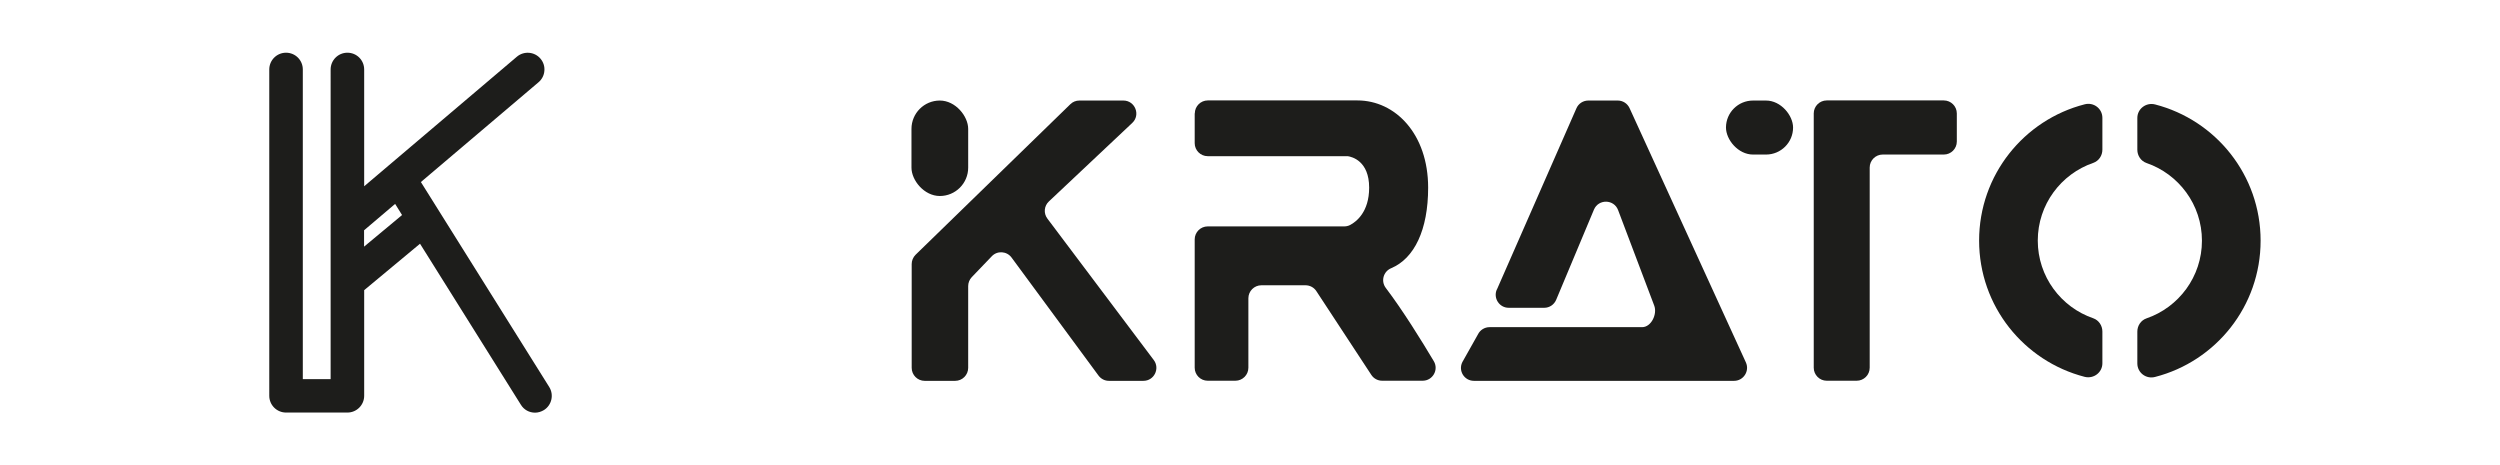 <?xml version="1.0" encoding="UTF-8"?> <svg xmlns="http://www.w3.org/2000/svg" id="Capa_1" data-name="Capa 1" viewBox="0 0 231 43"><defs><style> .cls-1 { fill: #1d1d1b; } </style></defs><g><path class="cls-1" d="M50.02,36.21l-12.25-19.57,11.44-9.7c.29-.25,.33-.68,.08-.97-.25-.29-.68-.33-.97-.08l-15.53,13.17V6.42c0-.38-.31-.69-.69-.69s-.69,.31-.69,.69v29.47h-4.29V6.42c0-.38-.31-.69-.69-.69s-.69,.31-.69,.69v30.16c0,.38,.31,.69,.69,.69h5.67c.38,0,.69-.31,.69-.69v-10.17l6.23-5.18,9.84,15.71c.13,.21,.35,.32,.58,.32,.12,0,.25-.03,.36-.1,.32-.2,.42-.63,.22-.95Zm-17.24-11.59v-3.75l3.92-3.33,1.57,2.51-5.49,4.57Z"></path><path class="cls-1" d="M49.44,38.13c-.54,0-1.03-.27-1.31-.73l-9.32-14.88-5.16,4.29v9.76c0,.85-.69,1.55-1.55,1.55h-5.67c-.85,0-1.55-.69-1.55-1.55V6.42c0-.85,.69-1.55,1.55-1.55s1.55,.69,1.55,1.55v28.61h2.57V6.42c0-.85,.69-1.55,1.55-1.55s1.55,.69,1.55,1.55v10.79l14.11-11.97c.65-.55,1.63-.47,2.18,.18,.27,.32,.4,.72,.36,1.13-.03,.41-.23,.79-.54,1.05l-10.87,9.22,11.86,18.94c.45,.72,.23,1.68-.49,2.13-.25,.15-.53,.24-.82,.24Zm-.15-1.46s0,0,0,0h0Zm-15.65-15.4v1.52l3.51-2.92-.64-1.03-2.86,2.43Z"></path></g><g><rect class="cls-1" x="84.22" y="9.29" width="5.24" height="8.82" rx="2.62" ry="2.62"></rect><path class="cls-1" d="M85.42,35.19h2.84c.66,0,1.2-.54,1.2-1.2v-7.55c0-.31,.12-.61,.33-.83l1.85-1.93c.51-.54,1.39-.48,1.83,.12l8.03,10.9c.23,.31,.58,.49,.96,.49h3.19c.99,0,1.55-1.13,.96-1.92l-9.83-13.07c-.37-.49-.31-1.17,.14-1.59l7.7-7.25c.79-.74,.26-2.07-.82-2.07h-4.07c-.31,0-.61,.12-.83,.34l-14.3,13.91c-.23,.23-.36,.54-.36,.86v9.59c0,.66,.54,1.2,1.2,1.2Z"></path><path class="cls-1" d="M110.39,10.48v2.75c0,.66,.54,1.2,1.2,1.2h12.79c.05,0,.1,0,.15,0,.39,.06,1.98,.44,1.98,2.91,0,2.25-1.19,3.15-1.76,3.45-.17,.09-.36,.13-.55,.13h-12.61c-.66,0-1.2,.54-1.2,1.2v11.86c0,.66,.54,1.2,1.2,1.2h2.56c.66,0,1.2-.54,1.2-1.2v-6.42c0-.66,.54-1.2,1.2-1.2h4.08c.4,0,.78,.2,1,.54l5.08,7.74c.22,.34,.6,.54,1,.54h3.74c.93,0,1.51-1.01,1.03-1.81-1.1-1.85-2.88-4.72-4.43-6.76-.48-.63-.23-1.53,.5-1.83,2.13-.9,3.41-3.53,3.41-7.44,0-4.96-3.03-8.06-6.54-8.06h-13.82c-.66,0-1.2,.54-1.2,1.2Z"></path><path class="cls-1" d="M138.31,26.76l7.35-16.75c.19-.44,.62-.72,1.1-.72h2.72c.47,0,.89,.27,1.09,.7l10.75,23.5c.36,.79-.22,1.7-1.09,1.7h-24.04c-.89,0-1.47-.93-1.07-1.73l1.44-2.56c.2-.41,.62-.67,1.07-.67h14.1c.84,0,1.42-1.2,1.12-1.99l-3.34-8.83c-.38-1.01-1.81-1.04-2.23-.04l-3.49,8.33c-.19,.45-.62,.74-1.1,.74h-3.29c-.86,0-1.44-.89-1.1-1.68Z"></path><rect class="cls-1" x="159.48" y="9.29" width="6.2" height="4.99" rx="2.5" ry="2.5"></rect><path class="cls-1" d="M180.81,10.48c0-.66-.54-1.2-1.2-1.2h-10.82c-.66,0-1.2,.54-1.2,1.2v23.5c0,.66,.54,1.2,1.2,1.2h2.77c.66,0,1.2-.54,1.2-1.2V15.48c0-.66,.54-1.2,1.2-1.2h5.65c.66,0,1.2-.54,1.2-1.2v-2.6Z"></path><g><path class="cls-1" d="M194.26,30.63c0-.54-.33-1.04-.84-1.22-2.98-1.02-5.13-3.85-5.13-7.18s2.15-6.16,5.13-7.18c.51-.18,.84-.67,.84-1.22v-2.94c0-.86-.81-1.47-1.64-1.25-5.61,1.44-9.75,6.53-9.75,12.59s4.14,11.14,9.75,12.59c.83,.21,1.64-.4,1.64-1.25v-2.94Z"></path><path class="cls-1" d="M197.49,10.9v2.94c0,.54,.33,1.04,.84,1.22,2.98,1.02,5.13,3.85,5.13,7.18s-2.15,6.16-5.13,7.18c-.51,.18-.84,.67-.84,1.22v2.94c0,.86,.81,1.47,1.64,1.25,5.61-1.44,9.75-6.53,9.75-12.59s-4.14-11.14-9.75-12.59c-.83-.21-1.64,.4-1.64,1.25Z"></path></g></g></svg> 